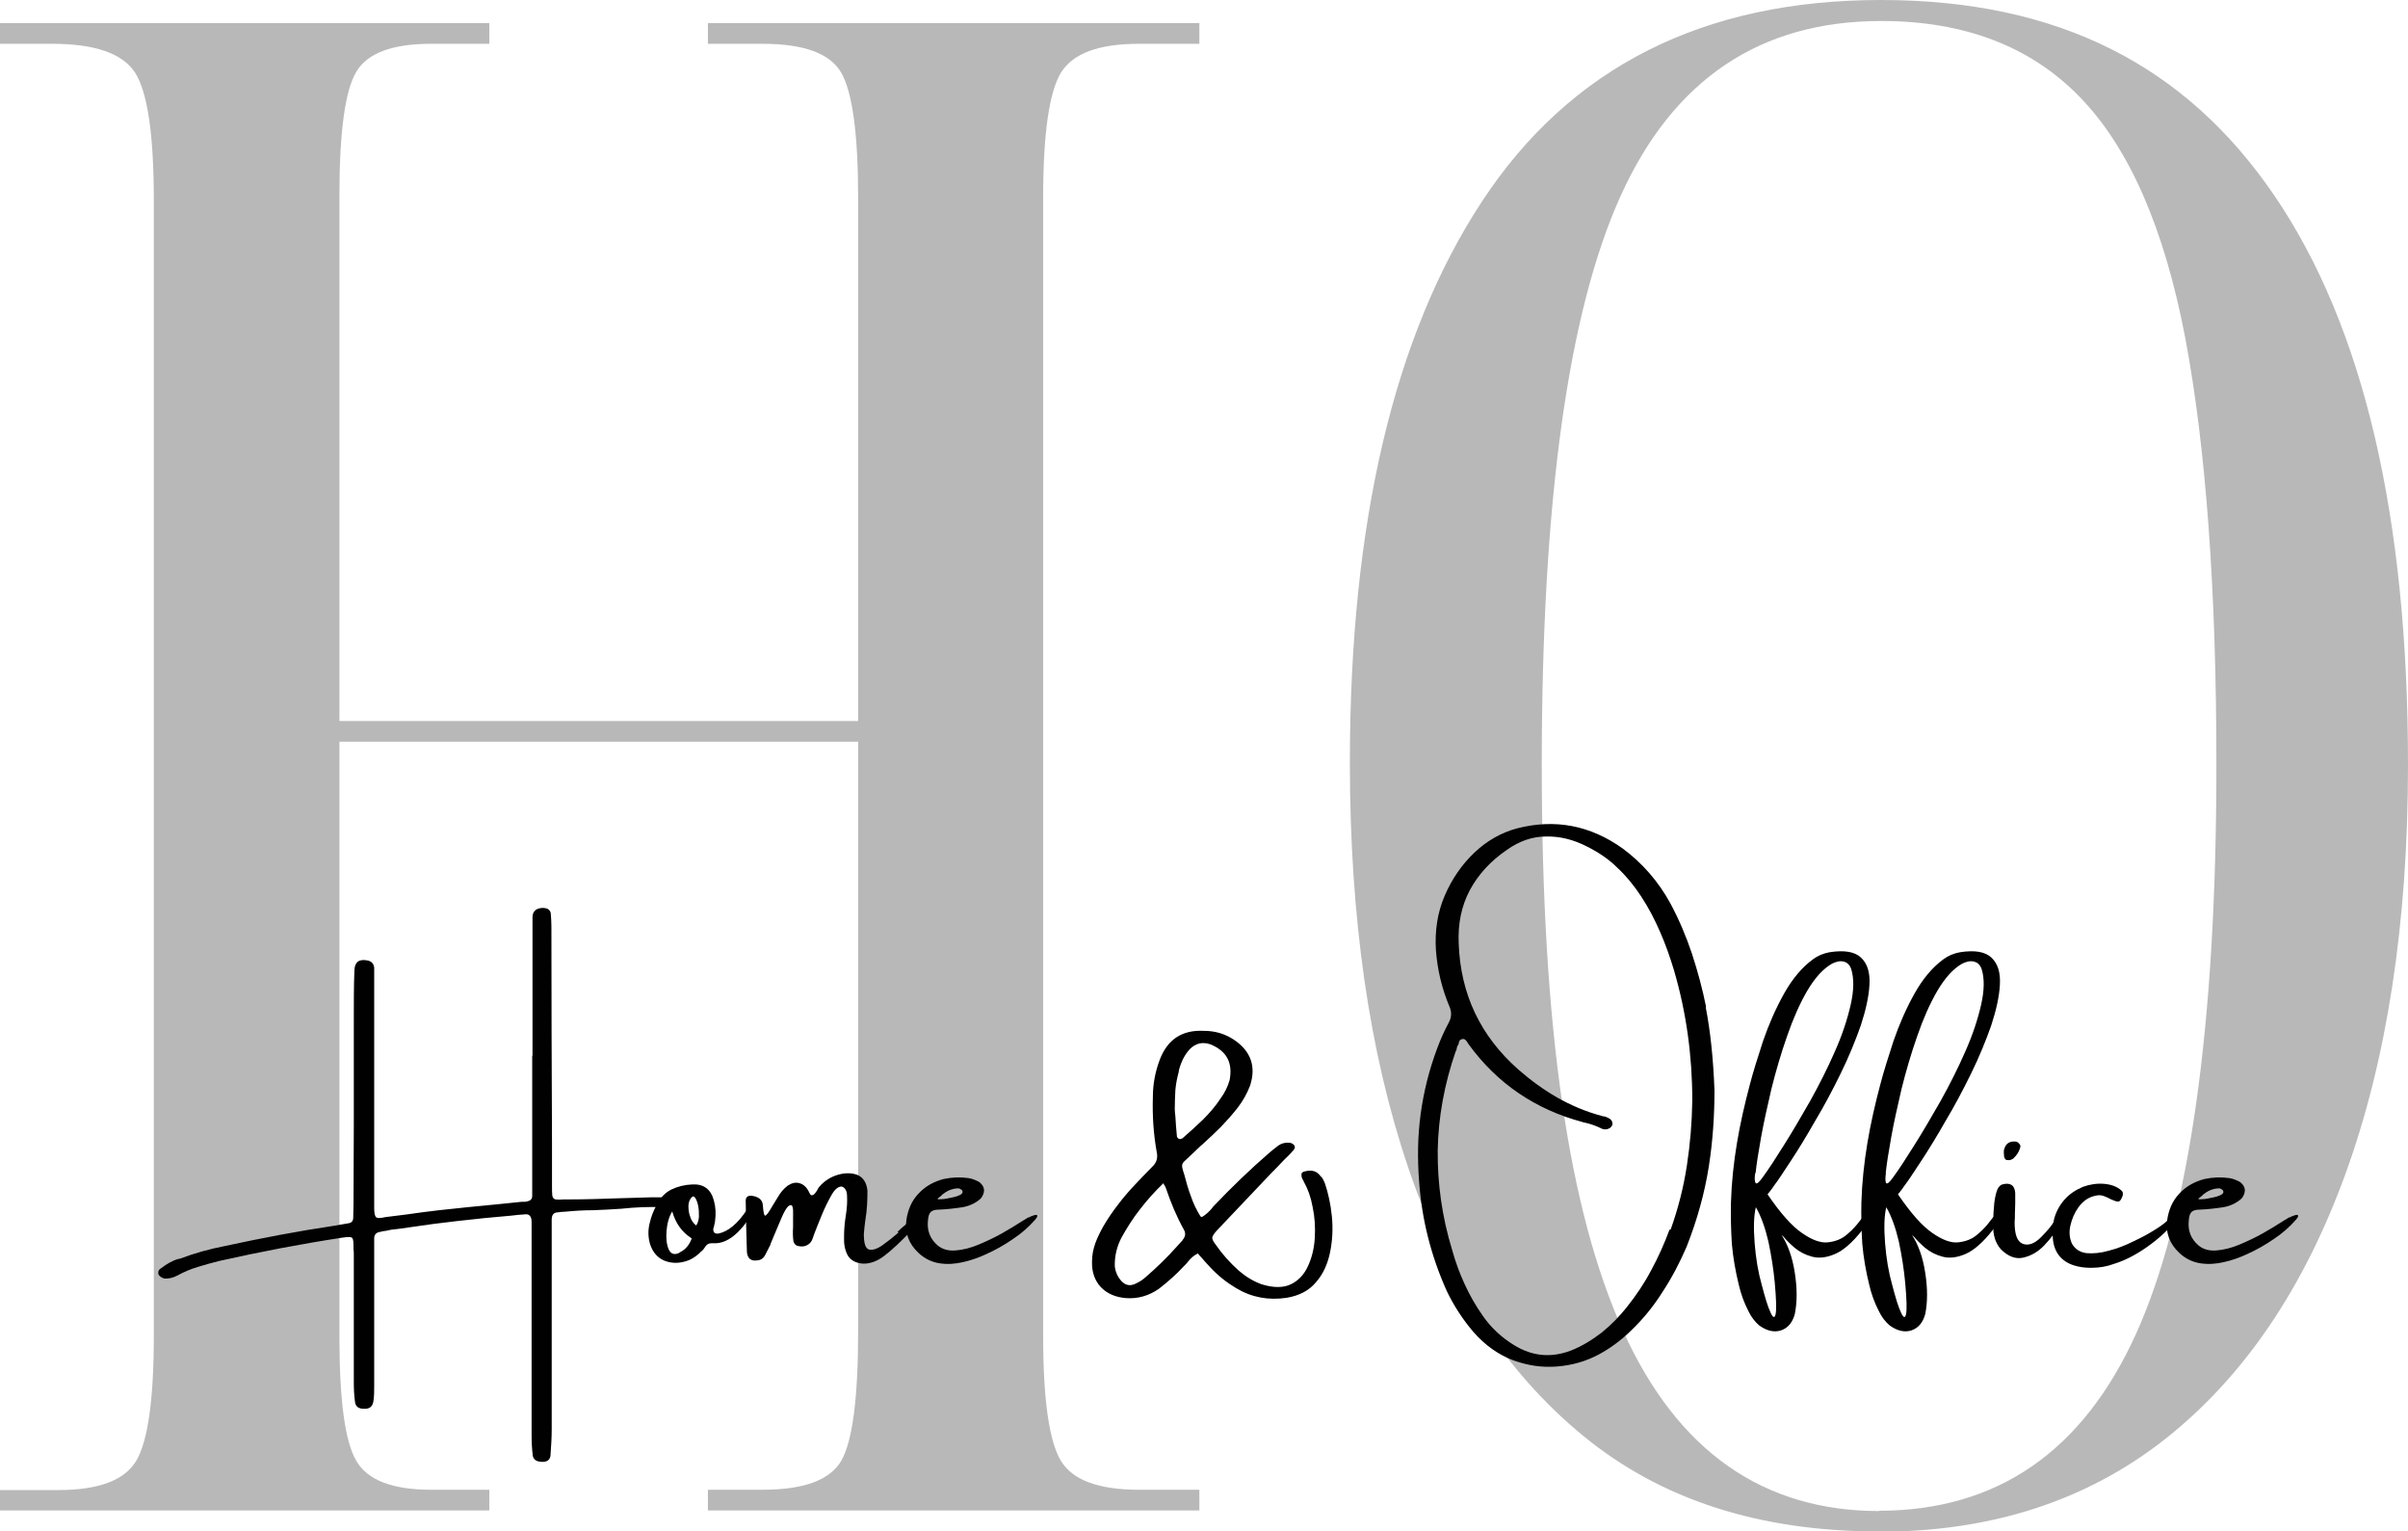 <svg xmlns="http://www.w3.org/2000/svg" id="Calque_2" data-name="Calque 2" viewBox="0 0 80.31 51.06"><defs><style>      .cls-1 {        fill: #b8b8b8;      }      .cls-2 {        fill: #010101;      }    </style></defs><g id="Calque_1-2" data-name="Calque 1"><path class="cls-1" d="M0,50.37v-.69h1.94c1.34,0,2.21-.32,2.6-.97s.59-2.04.59-4.17V6.67c0-2.18-.21-3.59-.62-4.24-.42-.65-1.34-.97-2.78-.97H0v-.69h16.32v.69h-1.94c-1.3,0-2.13.31-2.5.94-.37.62-.56,2-.56,4.13v17.51h17.3V6.6c0-2.13-.19-3.52-.56-4.17-.37-.65-1.25-.97-2.64-.97h-1.81v-.69h16.39v.69h-2.01c-1.35,0-2.21.32-2.61.97-.39.65-.59,2.04-.59,4.17v37.93c0,2.13.2,3.52.59,4.17.39.65,1.26.97,2.61.97h2.01v.69h-16.39v-.69h1.81c1.39,0,2.26-.32,2.64-.97.37-.65.56-2.08.56-4.31v-19.66H11.32v19.8c0,2.13.18,3.52.56,4.17.37.65,1.21.97,2.5.97h1.94v.69H0Z"></path><path class="cls-1" d="M62.66,50.37c3.94,0,6.8-1.97,8.58-5.9,1.78-3.94,2.68-10.26,2.68-18.97,0-5.84-.35-10.58-1.04-14.24-.7-3.66-1.87-6.33-3.51-8.02-1.64-1.69-3.85-2.54-6.63-2.54-4.03,0-6.92,1.94-8.68,5.81-1.76,3.87-2.64,10.2-2.64,19s.9,14.85,2.71,18.86c1.81,4,4.66,6.01,8.55,6.01M62.66,51.06c-3.98,0-7.27-1.06-9.86-3.19-2.6-2.13-4.54-5.12-5.84-8.96-1.3-3.84-1.94-8.33-1.94-13.48,0-8.01,1.47-14.25,4.41-18.72,2.94-4.47,7.38-6.71,13.3-6.71s10.17,2.18,13.13,6.53c2.96,4.35,4.45,10.67,4.45,18.97,0,5.28-.7,9.83-2.09,13.65-1.39,3.82-3.39,6.76-6.01,8.83-2.62,2.06-5.8,3.09-9.55,3.09"></path><path class="cls-2" d="M22.12,39.93c.07,0,.12.03.16.07.04.04.06.08.05.12-.02.06-.05.09-.09.11-.04.01-.08.02-.12.02-.46-.02-.93,0-1.39.05-.31.02-.63.04-.95.05-.32,0-.63.02-.94.05-.08,0-.15.01-.22.02-.15,0-.22.08-.22.24,0,.12,0,.25,0,.37v6.64c0,.28-.02.56-.04.85-.01.14-.1.22-.26.22-.19,0-.3-.06-.33-.2-.03-.23-.04-.46-.04-.69v-6.42c0-.23,0-.46,0-.69,0-.19-.08-.28-.25-.25-.14.01-.28.02-.42.04-.6.05-1.2.11-1.8.18-.54.06-1.07.13-1.6.21-.2.03-.4.06-.61.08-.07.01-.13.03-.19.04-.06,0-.12.02-.17.03-.15.02-.22.1-.21.25,0,.23,0,.46,0,.68,0,.34,0,.68,0,1.02v1.54c0,.55,0,1.1,0,1.66,0,.18,0,.35-.03.52-.03.16-.13.24-.31.23-.18,0-.28-.07-.3-.23-.03-.22-.04-.43-.04-.64,0-1.04,0-2.09,0-3.13v-1.01s0-.08,0-.12c0-.07,0-.13-.01-.2,0-.21,0-.33-.05-.37-.04-.04-.16-.03-.36,0-1.37.21-2.72.47-4.06.77-.25.06-.49.13-.72.2-.24.07-.47.17-.69.29-.13.07-.26.1-.4.1-.04,0-.08-.02-.12-.04-.04-.02-.07-.05-.1-.09-.02-.05-.01-.1,0-.13.02-.04.05-.07.09-.09.18-.14.37-.25.58-.31,0,0,.02,0,.03,0,.5-.19,1.01-.33,1.53-.43,1.2-.26,2.4-.49,3.61-.67.17-.03.34-.06.52-.09.08-.02.12-.07.13-.15,0-.16.01-.31.01-.47,0-.88.01-1.75.01-2.63v-3.59c0-.53,0-1.06.02-1.59.01-.27.15-.38.42-.33.14.02.22.1.24.24,0,.12,0,.24,0,.36v.05c0,1.89,0,3.78,0,5.67v1.93c0,.17.02.27.06.31.04.04.14.04.31,0,.24-.03.48-.06.72-.09.35-.05.71-.1,1.07-.14.65-.07,1.31-.14,1.97-.2.26-.03.52-.05.78-.08h.08s.08,0,.13-.02c.1-.02.15-.08.15-.18,0-.14,0-.28,0-.42v-4.25h.01v-4.41c0-.07,0-.14,0-.21,0-.14.07-.24.18-.28.11-.04.22-.04.32,0,.07.04.1.09.11.16.01.14.02.28.02.42,0,2.4.01,4.8.02,7.2v1.41c0,.17,0,.29.01.37.01.07.05.12.11.13.06.01.15.01.27,0h.15c.58,0,1.16-.02,1.73-.04.34-.01.68-.02,1.03-.03.14,0,.28,0,.42,0"></path><path class="cls-2" d="M23.22,40.86c.05-.08.08-.17.09-.29,0-.11,0-.23-.02-.34-.02-.11-.05-.2-.09-.27-.04-.07-.07-.08-.11-.06-.08.07-.12.16-.13.29,0,.13.01.25.06.38.04.13.11.22.2.29M22.66,41.76c.2-.09.33-.25.41-.47-.33-.21-.54-.51-.65-.9-.11.18-.17.4-.19.65-.02.24,0,.44.07.61.07.16.19.2.36.12M24.93,40.34s.06,0,.06.15c0,.14-.13.34-.39.6-.26.25-.53.38-.81.36-.06,0-.11,0-.16.02-.04.02-.08.05-.11.1-.03.05-.07.1-.11.14,0,0,0,0-.01,0-.17.18-.37.31-.6.36-.23.06-.46.04-.67-.05-.21-.1-.36-.27-.45-.54-.07-.24-.07-.48-.01-.71.05-.21.12-.4.23-.59.12-.25.29-.42.49-.52.21-.1.44-.16.7-.17.38-.02.62.16.72.54.06.22.07.44.04.66,0,.05-.02.11-.03.16,0,.04-.02.07-.03.11-.01.12.04.18.16.17.32-.06.65-.32.97-.81"></path><path class="cls-2" d="M29.93,41.08h0s.08-.09.18-.17c.1-.08.19-.17.3-.24.1-.08.18-.12.23-.12.04,0,.04.07-.03.21-.01.02-.03.04-.05.07-.02.03-.04.05-.05.08,0,0-.02,0-.02.02-.43.46-.77.77-1.01.95-.24.18-.48.26-.71.25-.24-.02-.41-.12-.5-.28-.09-.17-.13-.37-.12-.61,0-.24.02-.48.06-.72.04-.25.05-.47.04-.64,0-.18-.07-.29-.18-.32-.11,0-.22.08-.33.27-.11.19-.22.41-.32.65-.1.25-.19.46-.26.65-.04.11-.06.18-.08.22-.05.1-.13.16-.22.19-.09.03-.19.02-.29-.01-.06-.04-.1-.09-.11-.16-.02-.15-.02-.3-.01-.46,0-.11,0-.21,0-.3v-.24s0-.09-.02-.13c0-.04-.03-.06-.06-.06-.05,0-.11.05-.18.17-.07.12-.13.26-.2.43-.07.17-.13.31-.19.45-.05.12-.08.19-.1.24,0,.02-.01.04-.02.06-.06.11-.11.22-.17.33-.05.09-.13.15-.24.16-.22.04-.34-.06-.36-.28-.02-.57-.03-1.13-.04-1.7,0-.15.09-.2.27-.16.18.04.29.14.3.29.02.24.04.36.08.36.04,0,.12-.11.24-.32.06-.1.12-.2.19-.31.08-.14.18-.26.32-.37.14-.09.27-.12.4-.08.13.04.23.13.31.29.03.07.06.11.09.11.03,0,.06-.01.09-.04.03-.03.06-.07.09-.12.02-.05.05-.09.08-.13.17-.19.37-.32.61-.39.24-.07.45-.07.65,0,.19.08.31.25.34.52,0,.32-.01.65-.07.99-.02.16-.04.31-.05.46,0,.31.05.48.17.52.12.03.28-.02.46-.15.18-.13.36-.27.53-.42"></path><path class="cls-2" d="M31.41,39.86s0,0-.02,0c0,.01-.02.03-.04.04-.02.01-.03.03-.05.04-.02.01-.03.02-.03.03,0,.02.06.02.15.01.09,0,.2-.03.31-.05.11-.02.21-.05.29-.09.08-.04.1-.09.07-.15-.01-.02-.03-.03-.05-.04-.02-.01-.04-.02-.06-.03-.11,0-.21.02-.31.06s-.18.1-.26.16M34.3,40.6c.06-.04.12-.06.18-.08.06-.02.1-.02.11,0,.02.02,0,.07-.07.15-.21.24-.46.46-.75.65-.29.2-.58.36-.89.5-.24.11-.49.2-.76.26-.26.06-.52.08-.78.04-.26-.04-.5-.15-.71-.35-.32-.3-.46-.67-.4-1.1.05-.34.18-.64.4-.87.22-.24.5-.4.84-.49.28-.06.56-.07.84-.03.12.02.24.07.35.13.1.08.15.16.16.26,0,.1-.03.19-.11.29-.18.16-.38.25-.61.29-.26.04-.53.07-.79.08-.13,0-.22.03-.27.08-.05.05-.08.14-.09.27-.04.35.07.63.33.85.16.13.36.18.6.16.24-.02.48-.08.75-.19.26-.11.52-.23.77-.37.25-.14.48-.28.68-.41.08-.05.16-.1.23-.14"></path><path class="cls-2" d="M39.45,41.33c.09-.11.1-.22.03-.34-.24-.43-.43-.89-.59-1.36,0-.02-.02-.05-.04-.09-.02-.03-.04-.06-.05-.09-.29.28-.55.57-.78.87-.23.29-.43.61-.61.93-.16.3-.24.63-.23.97.02.18.09.34.21.48.15.17.32.19.52.08.11-.05.21-.12.3-.2.37-.32.72-.66,1.04-1.02.07-.07.13-.15.2-.22M39.32,35.71c-.06.21-.1.42-.12.63-.01.21-.02.42-.02.63,0,.08.01.16.02.25.01.21.03.43.05.65,0,.05.03.08.07.1.04.02.08,0,.12-.02.23-.2.46-.41.68-.62.22-.22.42-.45.59-.71.14-.19.24-.4.3-.61.11-.58-.1-.97-.64-1.19-.26-.09-.49-.04-.69.16-.1.11-.17.22-.23.34-.06.13-.11.26-.14.4M44.07,39.23c.05.07.09.15.12.23.11.33.19.69.23,1.1.04.4.02.8-.06,1.19-.08.39-.23.73-.47,1-.23.28-.56.45-.98.52-.6.09-1.16-.01-1.68-.32-.32-.19-.61-.42-.87-.7-.09-.1-.18-.19-.27-.3-.05-.05-.09-.1-.14-.16-.14.07-.25.17-.34.29-.03.04-.06.07-.09.1,0,0-.02.02-.03.03-.26.28-.54.53-.84.76-.33.23-.7.34-1.1.31-.35-.03-.63-.15-.84-.37-.2-.22-.3-.5-.29-.85,0-.21.04-.41.11-.61.07-.19.16-.37.26-.55.15-.26.32-.51.5-.74.18-.24.38-.47.59-.69.18-.19.36-.38.55-.57.14-.13.19-.29.15-.48-.11-.61-.15-1.22-.13-1.85,0-.43.08-.84.23-1.24.26-.68.75-1,1.48-.96.37,0,.7.1,1,.3.56.38.74.89.53,1.53-.1.26-.24.51-.41.73-.17.22-.36.43-.55.63-.19.19-.39.38-.6.57-.02.02-.04.04-.07.06-.18.17-.36.34-.54.51-.08.06-.11.14-.09.23.02.08.04.16.07.24.06.24.13.48.22.72.08.24.19.46.32.67,0,0,.02.01.03.01,0,0,.01.01.01.01.12-.07.22-.16.31-.26.03-.03.05-.07.08-.1.6-.63,1.22-1.23,1.88-1.8.09-.08.19-.15.29-.23.1-.07.22-.1.35-.09.07,0,.13.03.18.09.02.05.02.08,0,.11-.01.03-.03.05-.06.08-.05.06-.11.12-.17.18-.06.05-.11.11-.17.17-.11.12-.22.23-.34.35-.62.65-1.23,1.3-1.85,1.95-.09.1-.14.18-.15.23,0,.06.03.13.11.23.22.32.48.61.77.87.23.2.49.36.77.46.39.12.72.12.97,0,.25-.12.44-.32.57-.6.13-.28.21-.6.23-.95.02-.35,0-.69-.07-1.02-.06-.33-.16-.61-.29-.84-.01-.03-.03-.06-.04-.08-.02-.04-.04-.07-.04-.11-.01-.04,0-.08,0-.1.02-.03.05-.05.09-.06.25-.07.43-.02.56.18"></path><path class="cls-2" d="M55.72,40.99c.25-.7.43-1.41.54-2.13.11-.72.17-1.44.18-2.17,0-1.5-.2-2.94-.61-4.34-.13-.43-.28-.86-.46-1.27-.18-.42-.39-.82-.64-1.2-.23-.35-.49-.67-.79-.95-.29-.29-.64-.52-1.02-.71-.45-.23-.9-.34-1.36-.33-.45,0-.89.15-1.31.45-.54.37-.95.82-1.23,1.34-.28.53-.4,1.12-.37,1.78.06,1.68.72,3.08,1.99,4.2.41.36.84.67,1.29.93.46.26.95.47,1.47.61.02,0,.05.02.07.02.05,0,.1.02.14.04.04.02.09.04.12.08.02.02.03.04.04.07,0,.03.01.05.01.08,0,.02-.02.04-.04.07-.01.02-.03.04-.05.05-.1.06-.21.06-.31,0-.17-.08-.34-.14-.52-.18-.03,0-.06-.01-.08-.02-1.57-.42-2.84-1.28-3.79-2.58-.01-.02-.03-.04-.04-.06-.02-.04-.05-.08-.08-.1-.03-.03-.07-.04-.11-.02-.04,0-.06.02-.08.05-.02.03-.03.06-.03.09,0,.03-.02.05-.03.06-.02.04-.04.09-.04.14,0,.02-.02.04-.03.06-.38,1.1-.58,2.2-.6,3.3-.01,1.1.14,2.21.48,3.32.11.4.25.78.42,1.15.17.37.37.72.61,1.06.28.4.63.72,1.04.97.6.37,1.23.43,1.89.18.38-.15.72-.36,1.04-.61.31-.25.58-.53.82-.83.31-.39.59-.8.82-1.24.24-.44.44-.89.61-1.35M56.89,33.59c.15.77.25,1.69.29,2.76,0,.81-.05,1.66-.19,2.55-.14.89-.39,1.78-.74,2.67-.23.53-.49,1.03-.8,1.5-.3.48-.66.92-1.07,1.31-.32.31-.67.57-1.06.78-.43.23-.89.36-1.39.4-.5.04-.98-.03-1.47-.21-.48-.18-.92-.49-1.31-.93-.36-.42-.66-.88-.9-1.38-.52-1.16-.83-2.37-.92-3.64-.06-.76-.05-1.51.05-2.25.1-.74.28-1.47.55-2.19.11-.3.24-.59.39-.87.09-.17.1-.33.03-.51-.26-.61-.41-1.24-.46-1.9-.04-.64.05-1.25.29-1.81.24-.56.57-1.04.99-1.44.42-.4.9-.67,1.42-.81,1.28-.33,2.45-.1,3.53.67.66.49,1.19,1.1,1.59,1.83.29.54.53,1.11.72,1.68.19.58.35,1.17.47,1.77"></path><path class="cls-2" d="M58.76,42.85c.11.42.2.72.29.91.08.18.14.2.17.05.03-.15.02-.5-.03-1.05-.04-.43-.11-.88-.21-1.36-.11-.47-.25-.86-.42-1.15-.07.29-.08.69-.04,1.2.04.51.12.98.24,1.4M58.54,39.1c-.03.18-.02.29.01.34.04.05.11-.01.24-.19.19-.26.42-.61.7-1.06.28-.44.57-.94.88-1.48.3-.54.58-1.09.82-1.64.25-.56.42-1.08.53-1.56.11-.48.12-.88.02-1.2-.05-.14-.13-.22-.25-.25-.12-.03-.25,0-.39.07-.3.17-.57.47-.83.91-.25.43-.47.93-.67,1.51-.2.57-.37,1.15-.52,1.75-.14.6-.26,1.14-.35,1.64-.09.5-.15.89-.18,1.18M62.11,41.01c-.32.41-.63.68-.91.8-.28.12-.53.15-.76.09-.23-.06-.42-.16-.59-.3-.16-.14-.28-.26-.36-.36-.03-.03-.06-.05-.07-.06.21.32.36.74.44,1.26.08.52.08.97,0,1.37-.08.29-.23.47-.47.55-.23.07-.47.01-.72-.17-.15-.13-.26-.28-.35-.46-.15-.29-.26-.59-.33-.9-.11-.45-.19-.9-.23-1.36-.03-.46-.04-.92-.03-1.38.02-.66.09-1.32.2-1.98.11-.66.26-1.31.43-1.95.11-.42.26-.9.44-1.45.19-.55.42-1.08.7-1.58.28-.5.6-.88.97-1.15.16-.12.34-.19.54-.23.5-.08.85-.02,1.06.18.21.2.3.49.28.89-.02.4-.12.85-.29,1.37-.18.51-.4,1.05-.67,1.6-.27.55-.55,1.08-.85,1.58-.29.51-.56.95-.81,1.33-.25.38-.43.66-.57.84-.04.06-.08.12-.13.18-.02.03-.05.06-.08.1.43.63.81,1.06,1.15,1.29.33.23.62.34.87.31.25-.03.46-.11.64-.27.18-.15.32-.31.43-.46.11-.15.2-.23.25-.23.09.03.1.09.05.2-.05.11-.13.22-.23.35"></path><path class="cls-2" d="M63.11,42.85c.11.42.2.72.29.91.08.18.14.2.17.05.03-.15.02-.5-.03-1.05-.04-.43-.11-.88-.21-1.36-.11-.47-.25-.86-.42-1.15-.07.29-.08.69-.04,1.2.04.51.12.98.24,1.4M62.9,39.1c-.03.18-.02.29,0,.34.04.05.11-.01.24-.19.19-.26.42-.61.7-1.06.28-.44.57-.94.88-1.48.3-.54.58-1.09.82-1.64.25-.56.42-1.08.53-1.56.11-.48.12-.88.02-1.2-.05-.14-.13-.22-.26-.25-.12-.03-.25,0-.39.07-.3.17-.57.47-.83.91-.25.43-.47.93-.67,1.51-.2.57-.37,1.15-.52,1.75-.14.6-.26,1.14-.35,1.64-.09.5-.15.89-.18,1.18M66.46,41.01c-.32.41-.63.68-.91.8-.28.12-.53.15-.76.09-.23-.06-.42-.16-.59-.3-.16-.14-.28-.26-.36-.36-.03-.03-.06-.05-.07-.06.21.32.36.74.44,1.26.08.52.08.97,0,1.37-.08.29-.23.47-.47.55-.23.07-.47.01-.72-.17-.15-.13-.26-.28-.35-.46-.15-.29-.26-.59-.33-.9-.11-.45-.19-.9-.23-1.36-.03-.46-.04-.92-.03-1.38.02-.66.09-1.32.2-1.98.11-.66.26-1.31.43-1.95.11-.42.26-.9.44-1.45.19-.55.42-1.08.7-1.58.28-.5.6-.88.97-1.15.16-.12.34-.19.54-.23.5-.08.85-.02,1.06.18.21.2.3.49.28.89-.02.4-.12.85-.29,1.37-.18.51-.4,1.05-.67,1.6-.27.55-.55,1.08-.85,1.58-.29.51-.56.95-.81,1.33-.25.38-.43.66-.57.84-.04.06-.08.12-.13.18-.02.03-.05.06-.08.1.43.63.81,1.06,1.15,1.29.33.23.62.34.87.31.25-.03.46-.11.64-.27.18-.15.32-.31.43-.46.11-.15.2-.23.25-.23.09.03.1.09.05.2-.05.11-.13.22-.23.35"></path><path class="cls-2" d="M67.16,38.62s-.08.05-.13.06c-.05,0-.09,0-.13-.01-.03-.03-.05-.06-.06-.1,0-.04-.01-.08-.01-.14,0-.01,0-.03,0-.04,0-.05.02-.1.04-.15.06-.13.17-.19.34-.18.06,0,.11.04.14.08.04.04.04.09.02.14-.04.14-.12.25-.22.34M68.62,40.93c-.09.18-.23.37-.44.59-.21.22-.44.35-.7.41-.26.06-.51-.04-.75-.28-.09-.1-.16-.23-.2-.36-.04-.14-.06-.27-.05-.4v-.14c0-.14,0-.31.02-.49.01-.19.04-.36.08-.5.04-.15.11-.24.2-.27.26-.07.41.02.43.28,0,.08,0,.16,0,.24,0,.04,0,.08,0,.11,0,.12-.01.24-.01.35,0,.09,0,.18-.01.28,0,.4.08.64.27.72.19.07.4,0,.63-.24.24-.24.39-.44.47-.59.07-.16.13-.2.16-.1s0,.23-.08.41"></path><path class="cls-2" d="M72.37,40.58c.12-.07.19-.09.23-.06.04.03.01.1-.07.22-.25.3-.56.58-.93.84-.37.26-.74.45-1.1.56-.24.09-.49.13-.76.13-.19,0-.38-.02-.57-.08-.41-.13-.65-.42-.7-.85-.03-.24-.02-.48.04-.71.07-.25.19-.46.35-.64.16-.18.37-.32.61-.42.22-.08.46-.12.7-.1.24.02.44.09.59.23.03.03.04.06.04.09,0,.04,0,.07-.02.11-.04.11-.09.17-.15.16-.07,0-.14-.04-.24-.08-.07-.04-.14-.07-.22-.1-.08-.03-.16-.04-.25-.02-.24.04-.44.17-.6.39-.13.18-.22.39-.27.61-.05.22-.03.42.05.6.1.18.26.29.48.32.22.02.47,0,.75-.08.28-.07.56-.18.84-.32.28-.13.53-.27.75-.41.22-.14.37-.26.45-.37"></path><path class="cls-2" d="M73.46,39.86s0,0-.02,0c0,.01-.02.03-.04.04-.02.01-.03.03-.05.04-.02.01-.03.02-.03.03,0,.02.06.02.15.01.09,0,.2-.03.31-.05.11-.02.21-.05.29-.09.08-.04.1-.09.07-.15-.01-.02-.03-.03-.05-.04-.02-.01-.04-.02-.06-.03-.11,0-.21.02-.31.06s-.18.1-.26.16M76.35,40.6c.06-.04.12-.06.18-.08.06-.02.1-.02.11,0,.02.02,0,.07-.07.15-.21.24-.46.46-.75.65-.29.2-.58.36-.89.5-.24.11-.49.2-.76.26-.26.06-.52.08-.78.04-.26-.04-.5-.15-.71-.35-.32-.3-.46-.67-.4-1.1.05-.34.18-.64.4-.87.22-.24.5-.4.84-.49.28-.06.56-.07.84-.03.12.02.24.07.35.13.1.08.15.16.16.26,0,.1-.03.19-.11.29-.18.16-.38.25-.61.29-.26.04-.53.07-.79.08-.13,0-.22.03-.27.08-.05.05-.08.14-.09.27-.04.35.07.63.33.85.16.13.36.18.6.16.24-.02.48-.08.75-.19.26-.11.52-.23.77-.37.25-.14.48-.28.68-.41.08-.05.16-.1.23-.14"></path></g></svg>